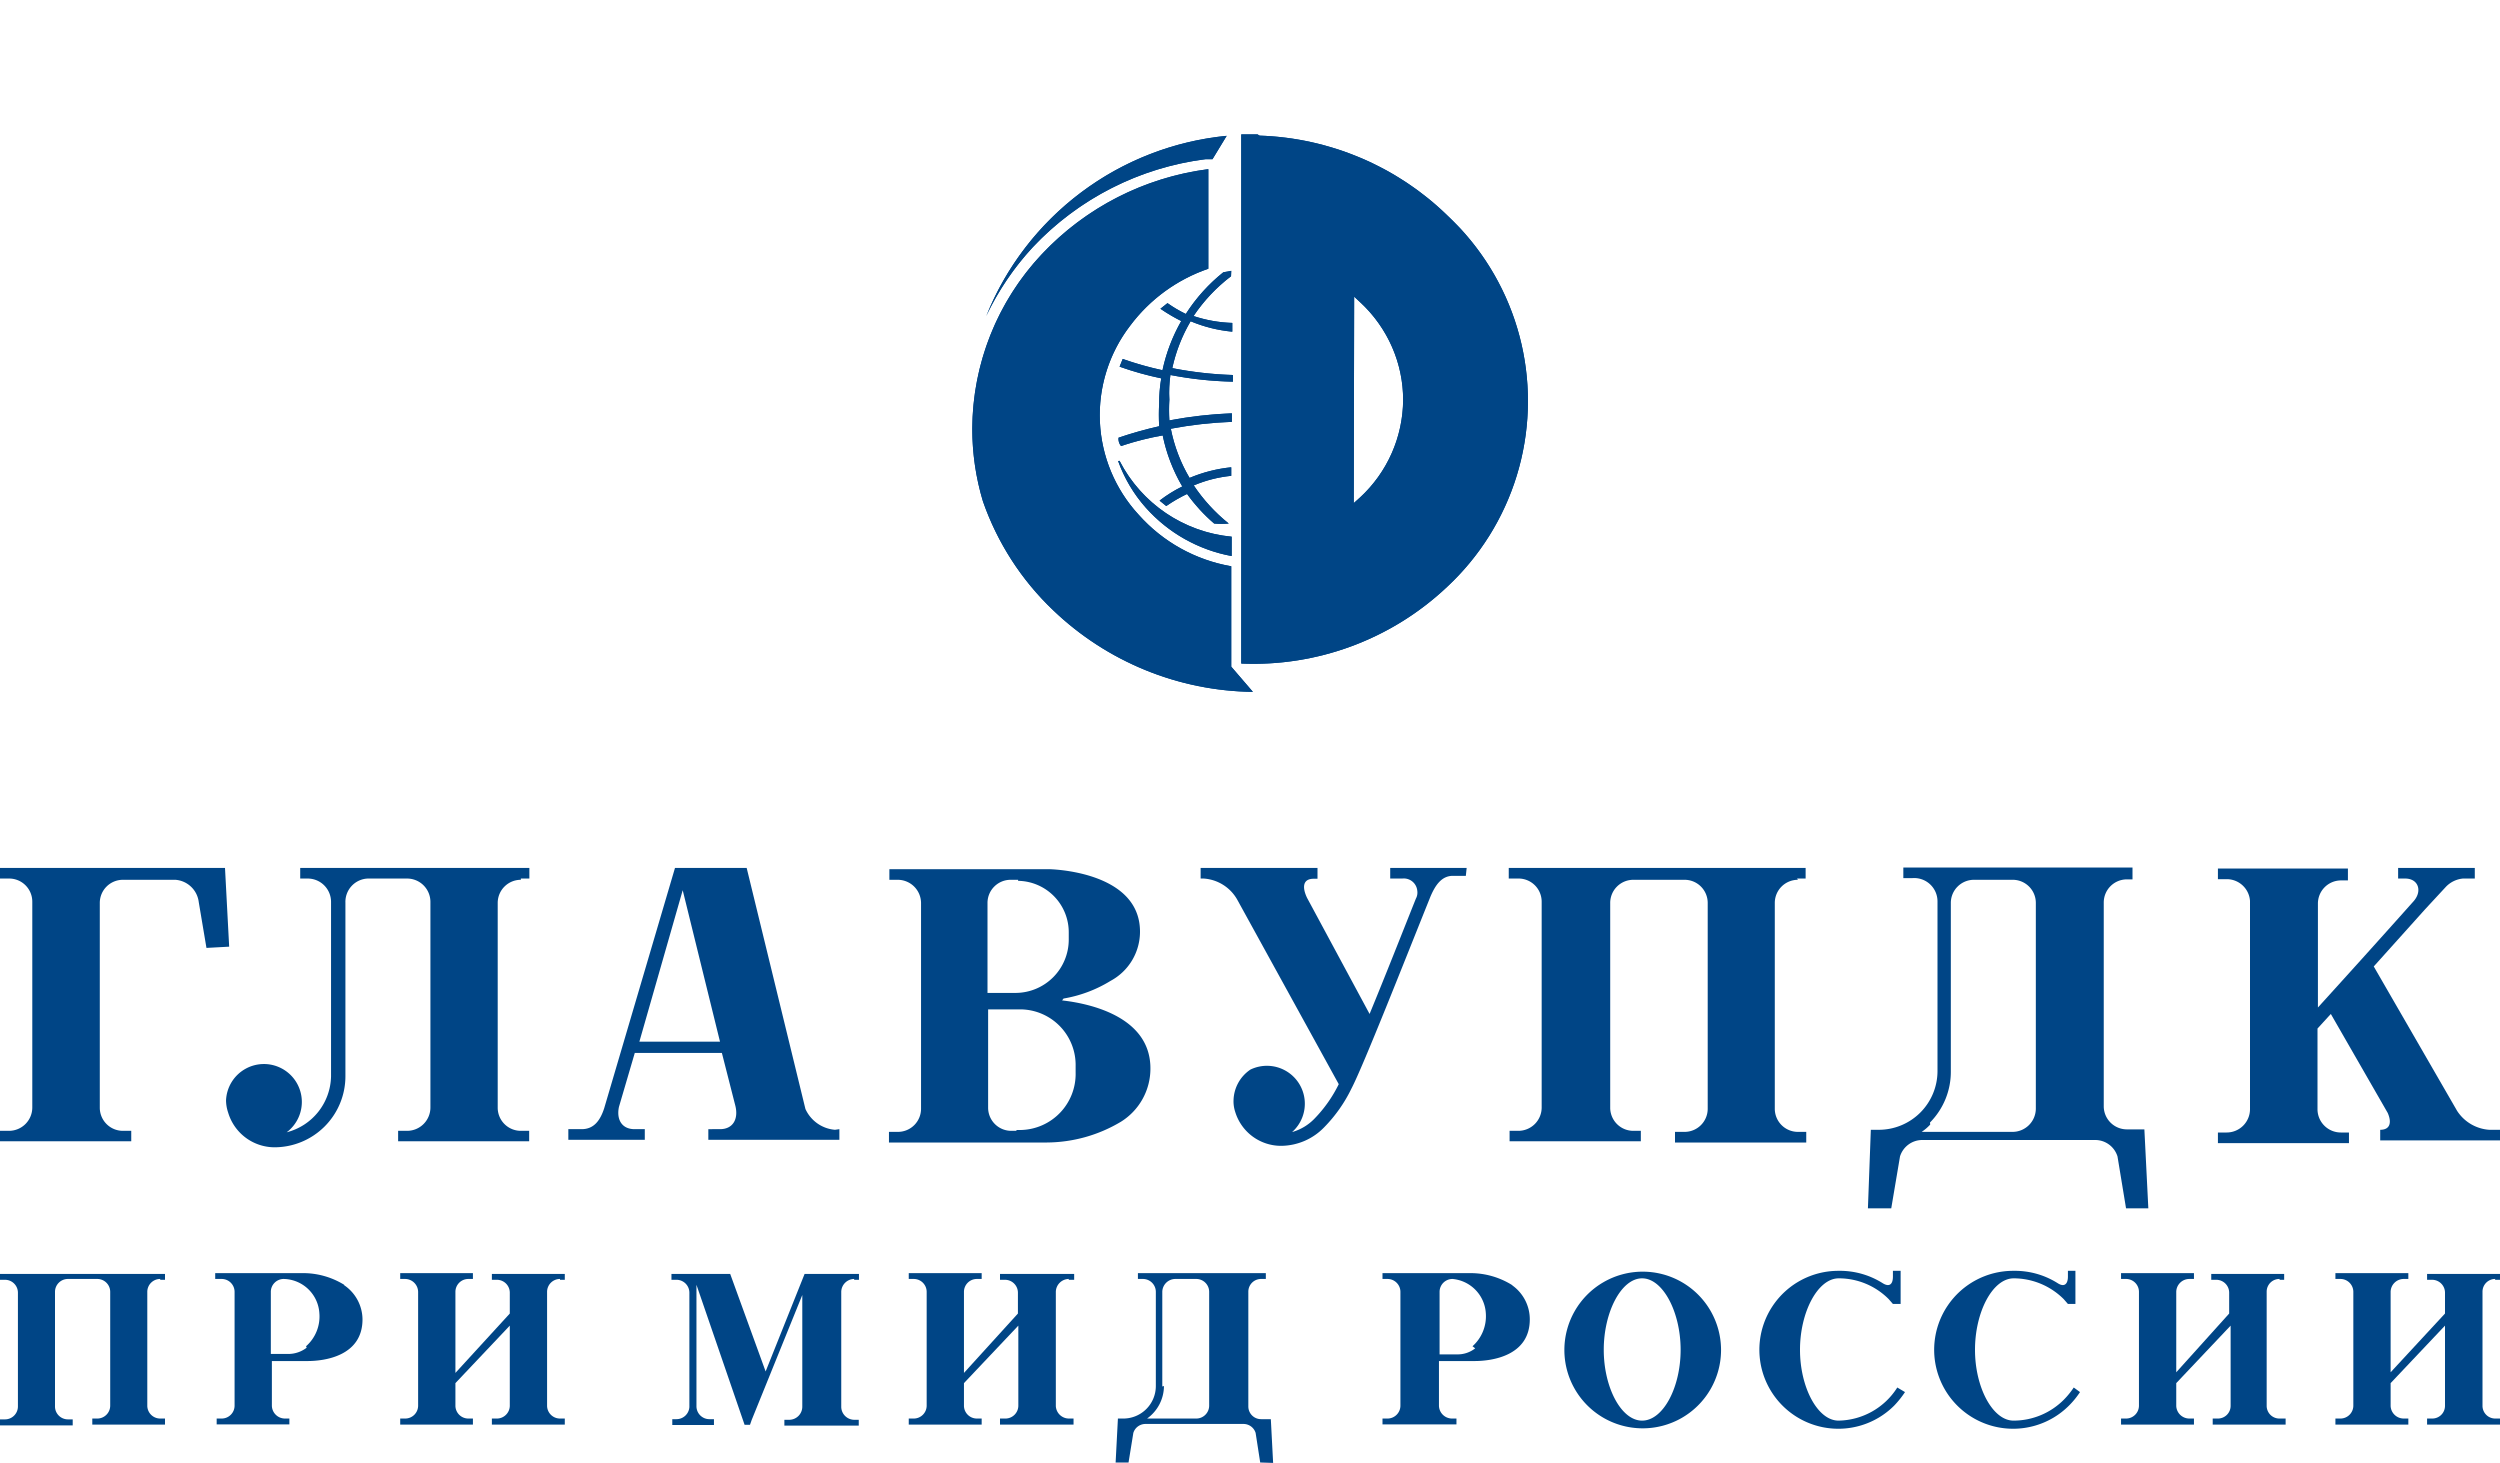 <svg xmlns="http://www.w3.org/2000/svg" xmlns:xlink="http://www.w3.org/1999/xlink" viewBox="0 0 120 70.24"><defs><style>.a{fill:none;}.b{fill:#004586;}.c{clip-path:url(#a);}.d{clip-path:url(#b);}.e{clip-path:url(#c);}.f{clip-path:url(#d);}.g{clip-path:url(#e);}</style><clipPath id="a"><path class="a" d="M50,12.21a12.29,12.29,0,0,0-3.33,8.37,12.06,12.06,0,0,0,.51,3.48,13.22,13.22,0,0,0,3.37,5.23,14.11,14.11,0,0,0,9.59,3.92L59.1,32V27.18a7.71,7.71,0,0,1-4.45-2.48,7.05,7.05,0,0,1-.4-9.07A7.87,7.87,0,0,1,58,12.9V8.12a13.3,13.3,0,0,0-8,4.09"/></clipPath><clipPath id="b"><path class="a" d="M65,14.24l.29.27a6.45,6.45,0,0,1,1.53,2.15,6.32,6.32,0,0,1,.53,2.54,6.42,6.42,0,0,1-2.07,4.68l-.3.27ZM60.36,6.45h-.78v25.4a13.53,13.53,0,0,0,9.88-3.68,12.19,12.19,0,0,0,.61-17.23c-.2-.21-.4-.41-.61-.61a13.56,13.56,0,0,0-9-3.82Z"/></clipPath><clipPath id="c"><path class="a" d="M47.34,15.17h0a13.14,13.14,0,0,1,2.23-3.3,13.77,13.77,0,0,1,8.31-4.23h.32l.68-1.12a13.9,13.9,0,0,0-11.54,8.65"/></clipPath><clipPath id="d"><path class="a" d="M53.67,22.13A6.86,6.86,0,0,0,55,24.37a7.28,7.28,0,0,0,4.12,2.32v-.93a6.76,6.76,0,0,1-5.38-3.64h0"/></clipPath><clipPath id="e"><path class="a" d="M59.1,13l-.38.07a8.2,8.2,0,0,0-1.8,2,6,6,0,0,1-.88-.52l-.34.27a8.33,8.33,0,0,0,1,.59,8.23,8.23,0,0,0-.9,2.36,16,16,0,0,1-1.91-.54l-.15.37a15.05,15.05,0,0,0,2,.56,6.94,6.94,0,0,0-.1,1.2,10.09,10.09,0,0,0,0,1.1,18.81,18.81,0,0,0-1.95.55.53.53,0,0,0,.12.4,13.7,13.7,0,0,1,2-.51,8,8,0,0,0,.94,2.45,6.42,6.42,0,0,0-1.09.68l.32.26a7.42,7.42,0,0,1,1-.58,8,8,0,0,0,1.3,1.42,4.09,4.09,0,0,0,.7,0A8.16,8.16,0,0,1,57.3,23.3a6.19,6.19,0,0,1,1.8-.46v-.41h0a6.88,6.88,0,0,0-2,.51,7.44,7.44,0,0,1-.9-2.36,19.32,19.32,0,0,1,2.93-.33v-.41h0a20.26,20.26,0,0,0-3,.34,8.51,8.51,0,0,1,0-1A6.08,6.08,0,0,1,56.18,18a17.64,17.64,0,0,0,3,.32h0V18a17.89,17.89,0,0,1-2.91-.33,7.64,7.64,0,0,1,.88-2.25,6.79,6.79,0,0,0,2,.5h0V15.5a6.55,6.55,0,0,1-1.86-.33,8,8,0,0,1,1.8-1.91Z"/></clipPath></defs><title>Ресурс 30</title><path class="b" d="M86.26,42.17h.41v-.51H72.42v.51h.44A1.11,1.11,0,0,1,74,43.28h0v9.88a1.12,1.12,0,0,1-1.11,1.12h-.43v.5h6.3v-.5h-.36a1.11,1.11,0,0,1-1.11-1.1V43.33a1.11,1.11,0,0,1,1.11-1.1h2.46a1.11,1.11,0,0,1,1.11,1.11h0v9.88a1.11,1.11,0,0,1-1.11,1.11H80.4v.51h6.3v-.51h-.4a1.11,1.11,0,0,1-1.11-1.1v-9.9a1.11,1.11,0,0,1,1.11-1.1"/><path class="b" d="M11,45.44l-.2-3.78H0v.51H.44a1.11,1.11,0,0,1,1.11,1.11h0v9.88A1.12,1.12,0,0,1,.44,54.28H0v.5h6.3v-.5h-.4a1.11,1.11,0,0,1-1.11-1.1V43.33a1.11,1.11,0,0,1,1.11-1.1H8.42A1.22,1.22,0,0,1,9.54,43.3l.37,2.2Z"/><path class="b" d="M103.12,58l-.19-3.79h-.84a1.11,1.11,0,0,1-1.11-1.1v-9.8a1.11,1.11,0,0,1,1.11-1.1h.27v-.57h-11v.51h.43A1.12,1.12,0,0,1,93,43.28h0v8.13h0a2.82,2.82,0,0,1-2.82,2.82H89.8L89.66,58h1.12l.42-2.49a1.12,1.12,0,0,1,1.07-.79h8.3a1.12,1.12,0,0,1,1.07.79l.41,2.49ZM92.64,53.88a3.46,3.46,0,0,0,1-2.47h0V43.33a1.11,1.11,0,0,1,1.11-1.1h1.85a1.11,1.11,0,0,1,1.12,1.11v9.88a1.12,1.12,0,0,1-1.12,1.11H92.24a2.3,2.3,0,0,0,.41-.35"/><path class="b" d="M51.05,47.93h0a6.32,6.32,0,0,0,2.26-.85,2.68,2.68,0,0,0,1.41-2.36c0-2.95-4.39-3-4.39-3H42.69v.51h.4a1.12,1.12,0,0,1,1.12,1.11h0v9.88a1.11,1.11,0,0,1-1.12,1.11h-.42v.51h7.59a7,7,0,0,0,3.55-1,3,3,0,0,0,1.41-2.56c0-2.55-3.07-3.13-4.24-3.26m-2.11-5.74a2.47,2.47,0,0,1,2.43,2.5c0,.11,0,.22,0,.32a2.56,2.56,0,0,1-2.55,2.56l-.27,0H47.4V43.33a1.11,1.11,0,0,1,1.11-1.1h.36Zm-.07,12h-.26a1.11,1.11,0,0,1-1.11-1.1V48.45H49a2.67,2.67,0,0,1,2.63,2.73c0,.1,0,.2,0,.3A2.69,2.69,0,0,1,49,54.24h-.22"/><path class="b" d="M7.69,61.43h.23v-.28H0v.28H.24a.62.62,0,0,1,.62.62v5.46a.62.62,0,0,1-.62.62H0v.29H3.49v-.29H3.26a.62.62,0,0,1-.62-.6V62a.62.62,0,0,1,.62-.61H4.67a.62.62,0,0,1,.62.62v5.46a.62.62,0,0,1-.62.62H4.43v.29H7.92v-.29H7.69a.62.62,0,0,1-.62-.6V62a.62.62,0,0,1,.62-.61"/><path class="b" d="M61.11,70.22,61,68.12h-.46a.61.61,0,0,1-.62-.61V62a.61.61,0,0,1,.62-.61h.22v-.28H54.62v.28h.24a.62.62,0,0,1,.62.62h0v4.52h0a1.56,1.56,0,0,1-1.56,1.56h-.26l-.11,2.11h.62l.23-1.42a.61.61,0,0,1,.59-.43h4.69a.61.61,0,0,1,.59.43l.22,1.42Zm-5.32-3.67h0V62a.63.63,0,0,1,.63-.61h1a.62.62,0,0,1,.62.62h0v5.46a.62.62,0,0,1-.62.62H55.06a1.93,1.93,0,0,0,.81-1.56"/><path class="b" d="M40.08,54.23h0a1.71,1.71,0,0,1-1.42-1L35.84,41.66H32.4L29,53.2c-.19.58-.49,1-1.08,1h-.64v.51h3.67v-.51h-.49c-.61,0-.88-.46-.75-1.07l.76-2.59h4.18l.65,2.55c.15.63-.12,1.11-.74,1.11H34v.51h6.29v-.51ZM30.69,50l2.08-7.27L34.56,50Z"/><path class="b" d="M25,42.17h.41v-.51h-11v.51h.36a1.12,1.12,0,0,1,1.12,1.11h0v8.39a2.83,2.83,0,0,1-2.13,2.68h0a1.82,1.82,0,1,0-2.91-1.53h0a1.86,1.86,0,0,0,.1.58,2.33,2.33,0,0,0,2.22,1.67h0a3.41,3.41,0,0,0,3.41-3.4h0V43.33a1.12,1.12,0,0,1,1.07-1.16h1.89a1.12,1.12,0,0,1,1.12,1.11h0v9.88a1.12,1.12,0,0,1-1.12,1.12h-.43v.5H25.4v-.5H25a1.11,1.11,0,0,1-1.11-1.1V43.33A1.11,1.11,0,0,1,25,42.23"/><path class="b" d="M72.56,61.67a3.78,3.78,0,0,0-2-.56H66.36v.28h.24a.62.62,0,0,1,.62.62h0v5.46a.62.62,0,0,1-.62.62h-.24v.28h3.55v-.28h-.22a.63.63,0,0,1-.62-.61V65.33h1.71c.82,0,2.65-.24,2.65-2a2,2,0,0,0-.81-1.61m-1.81,3a1.36,1.36,0,0,1-.89.29H69.1V62a.62.62,0,0,1,.62-.61h0a1.76,1.76,0,0,1,1.6,1.65,1.93,1.93,0,0,1-.64,1.58"/><path class="b" d="M26.88,61.43h.23v-.28h-3.5v.28h.24a.62.62,0,0,1,.62.62h0v1L21.86,65.9V62a.62.62,0,0,1,.62-.61h.22v-.28H19.21v.28h.23a.63.63,0,0,1,.63.62h0v5.46a.62.62,0,0,1-.63.62h-.23v.29H22.7v-.29h-.22a.62.62,0,0,1-.62-.6v-1.1l2.61-2.76v3.84a.62.62,0,0,1-.62.62h-.24v.29h3.5v-.29h-.23a.62.62,0,0,1-.62-.6V62a.62.62,0,0,1,.62-.61"/><path class="b" d="M51.29,61.43h.27v-.28H48v.28h.24a.62.62,0,0,1,.62.62h0v1L46.27,65.9V62a.62.62,0,0,1,.62-.61h.23v-.28h-3.5v.28h.24a.62.62,0,0,1,.62.62h0v5.46a.62.62,0,0,1-.62.62h-.24v.29h3.5v-.29h-.23a.62.62,0,0,1-.62-.6v-1.1l2.61-2.76v3.84a.62.62,0,0,1-.62.62H48v.29h3.53v-.29h-.22a.63.63,0,0,1-.63-.6V62a.63.63,0,0,1,.63-.61"/><path class="b" d="M41,61.43h.23v-.28H38.62l-1.87,4.68-1.7-4.68H32.23v.28h.24a.62.62,0,0,1,.62.61v5.5a.62.62,0,0,1-.62.58h-.2v.28h2v-.28h-.22a.62.62,0,0,1-.62-.62h0V61.67l2.31,6.72H36l.08-.23,2.43-6v5.36a.63.63,0,0,1-.62.63h-.24v.28h3.57v-.28H41a.63.63,0,0,1-.62-.61V62a.63.63,0,0,1,.62-.61"/><path class="b" d="M109.42,61.43h.22v-.28h-3.5v.28h.24a.62.62,0,0,1,.62.62h0v1l-2.54,2.82V62a.63.63,0,0,1,.62-.61h.23v-.28h-3.5v.28h.24a.62.62,0,0,1,.62.62h0v5.46a.62.62,0,0,1-.62.62h-.24v.29h3.5v-.29h-.23a.63.63,0,0,1-.62-.6v-1.1l2.61-2.76v3.84a.61.61,0,0,1-.62.62h-.24v.29h3.5v-.29h-.29a.61.61,0,0,1-.62-.6V62a.61.61,0,0,1,.62-.61"/><path class="b" d="M119.75,61.43H120v-.28h-3.5v.28h.24a.62.62,0,0,1,.62.62h0v1l-2.61,2.82V62a.63.63,0,0,1,.62-.61h.23v-.28h-3.5v.28h.24a.62.62,0,0,1,.62.62h0v5.46a.62.62,0,0,1-.62.62h-.24v.29h3.5v-.29h-.23a.63.63,0,0,1-.62-.6v-1.1l2.61-2.76v3.84a.61.61,0,0,1-.62.62h-.24v.29H120v-.29h-.22a.61.61,0,0,1-.62-.6V62a.61.61,0,0,1,.62-.61"/><path class="b" d="M82.61,64.77a3.76,3.76,0,1,0,0,.06v-.06m-3.79,3.42c-1,0-1.84-1.59-1.84-3.4s.84-3.43,1.84-3.43,1.85,1.62,1.85,3.43-.84,3.4-1.85,3.4"/><path class="b" d="M91.07,66.6a3.4,3.4,0,0,1-2.82,1.59h0c-1,0-1.85-1.59-1.85-3.4s.85-3.42,1.85-3.43h0a3.38,3.38,0,0,1,2.41,1l.2.23h.37V61h-.37v.28c0,.34-.15.52-.48.32A3.84,3.84,0,0,0,88.25,61h0a3.79,3.79,0,1,0,2.67,6.47,4.63,4.63,0,0,0,.52-.65Z"/><path class="b" d="M99.54,66.6a3.87,3.87,0,0,1-.48.59,3.41,3.41,0,0,1-2.41,1h0c-1,0-1.85-1.59-1.85-3.4s.84-3.42,1.85-3.43h0a3.41,3.41,0,0,1,2.41,1l.2.23h.36V61h-.36v.28c0,.34-.16.52-.48.32A3.84,3.84,0,0,0,96.65,61h0a3.79,3.79,0,1,0,2.66,6.47,4.07,4.07,0,0,0,.53-.65Z"/><path class="b" d="M119.48,54.23h0a2,2,0,0,1-1.54-.91l-4-6.93,2.47-2.75,1-1.08a1.3,1.3,0,0,1,.81-.39h.57v-.51h-3.68v.51h.34c.62,0,.83.58.42,1.07h0c-1.89,2.12-3.33,3.71-4.61,5.12v-5a1.11,1.11,0,0,1,1.11-1.1h.33v-.57h-6.24v.51h.44A1.12,1.12,0,0,1,108,43.24v10a1.12,1.12,0,0,1-1.12,1.12h-.42v.51h6.29v-.51h-.39a1.12,1.12,0,0,1-1.12-1.1V49.37l.64-.7,2.73,4.75c.19.43.14.81-.36.81h0v.51H120v-.51Z"/><path class="b" d="M16.52,61.67a3.75,3.75,0,0,0-2-.56H10.33v.28h.31a.62.62,0,0,1,.62.62h0v5.46a.62.62,0,0,1-.62.62H10.4v.28h3.49v-.28h-.22a.63.63,0,0,1-.62-.61V65.33h1.71c.82,0,2.64-.24,2.64-2a2,2,0,0,0-.88-1.64m-1.8,3a1.45,1.45,0,0,1-.89.3H13V62a.62.62,0,0,1,.62-.61h0a1.75,1.75,0,0,1,1.71,1.65,1.9,1.9,0,0,1-.64,1.58"/><path class="b" d="M70.4,41.66H66.73v.51h.58a.65.65,0,0,1,.72.59.61.61,0,0,1-.07.38c-.65,1.63-1.48,3.74-2.22,5.53l-3-5.57c-.23-.48-.23-.92.32-.92h.18v-.52H57.63v.51h.15a2,2,0,0,1,1.6,1l4.88,8.87a6.38,6.38,0,0,1-1.16,1.65,2.4,2.4,0,0,1-1.08.65,1.82,1.82,0,0,0-2-3,1.83,1.83,0,0,0-.81,1.46h0a1.61,1.61,0,0,0,.08.57A2.3,2.3,0,0,0,61.5,55h0a2.9,2.9,0,0,0,2.07-.9,7,7,0,0,0,1.3-1.85c.56-1.07,2.5-6,3.79-9.21h0c.23-.54.53-1,1.08-1h.62Z"/><path class="b" d="M50,12.21a12.29,12.29,0,0,0-3.33,8.37,12.06,12.06,0,0,0,.51,3.48,13.22,13.22,0,0,0,3.37,5.23,14.11,14.11,0,0,0,9.59,3.92L59.1,32V27.18a7.71,7.71,0,0,1-4.45-2.48,7.05,7.05,0,0,1-.4-9.07A7.87,7.87,0,0,1,58,12.9V8.12a13.3,13.3,0,0,0-8,4.09"/><g class="c"><rect class="b" x="40.71" y="6.49" width="25.37" height="28.31" transform="translate(-2.24 34.12) rotate(-34.75)"/></g><path class="b" d="M65,14.24l.29.27a6.45,6.45,0,0,1,1.53,2.15,6.32,6.32,0,0,1,.53,2.54,6.42,6.42,0,0,1-2.07,4.68l-.3.27ZM60.36,6.45h-.78v25.4a13.53,13.53,0,0,0,9.88-3.68,12.19,12.19,0,0,0,.61-17.23c-.2-.21-.4-.41-.61-.61a13.56,13.56,0,0,0-9-3.82Z"/><g class="d"><rect class="b" x="53.54" y="4.8" width="25.88" height="28.83" transform="translate(0.9 41.32) rotate(-34.75)"/></g><path class="b" d="M47.34,15.17h0a13.14,13.14,0,0,1,2.23-3.3,13.77,13.77,0,0,1,8.31-4.23h.32l.68-1.12a13.9,13.9,0,0,0-11.54,8.65"/><g class="e"><rect class="b" x="45.9" y="4" width="14.46" height="13.73" transform="translate(3.28 32.22) rotate(-34.75)"/></g><path class="b" d="M53.67,22.13A6.86,6.86,0,0,0,55,24.37a7.28,7.28,0,0,0,4.12,2.32v-.93a6.76,6.76,0,0,1-5.38-3.64h0"/><g class="f"><rect class="b" x="52.84" y="20.97" width="7.1" height="6.89" transform="translate(-3.86 36.5) rotate(-34.75)"/></g><path class="b" d="M59.1,13l-.38.07a8.2,8.2,0,0,0-1.8,2,6,6,0,0,1-.88-.52l-.34.27a8.33,8.33,0,0,0,1,.59,8.23,8.23,0,0,0-.9,2.36,16,16,0,0,1-1.91-.54l-.15.37a15.05,15.05,0,0,0,2,.56,6.94,6.94,0,0,0-.1,1.2,10.09,10.09,0,0,0,0,1.1,18.81,18.81,0,0,0-1.95.55.53.53,0,0,0,.12.4,13.7,13.7,0,0,1,2-.51,8,8,0,0,0,.94,2.45,6.42,6.42,0,0,0-1.09.68l.32.26a7.42,7.42,0,0,1,1-.58,8,8,0,0,0,1.3,1.42,4.09,4.09,0,0,0,.7,0A8.16,8.16,0,0,1,57.3,23.3a6.19,6.19,0,0,1,1.8-.46v-.41h0a6.88,6.88,0,0,0-2,.51,7.44,7.44,0,0,1-.9-2.36,19.32,19.32,0,0,1,2.93-.33v-.41h0a20.26,20.26,0,0,0-3,.34,8.51,8.51,0,0,1,0-1A6.08,6.08,0,0,1,56.18,18a17.64,17.64,0,0,0,3,.32h0V18a17.89,17.89,0,0,1-2.91-.33,7.64,7.64,0,0,1,.88-2.25,6.79,6.79,0,0,0,2,.5h0V15.5a6.55,6.55,0,0,1-1.86-.33,8,8,0,0,1,1.8-1.91Z"/><g class="g"><rect class="b" x="50.74" y="12.53" width="11.37" height="13.1" transform="translate(-0.81 35.56) rotate(-34.75)"/></g></svg>